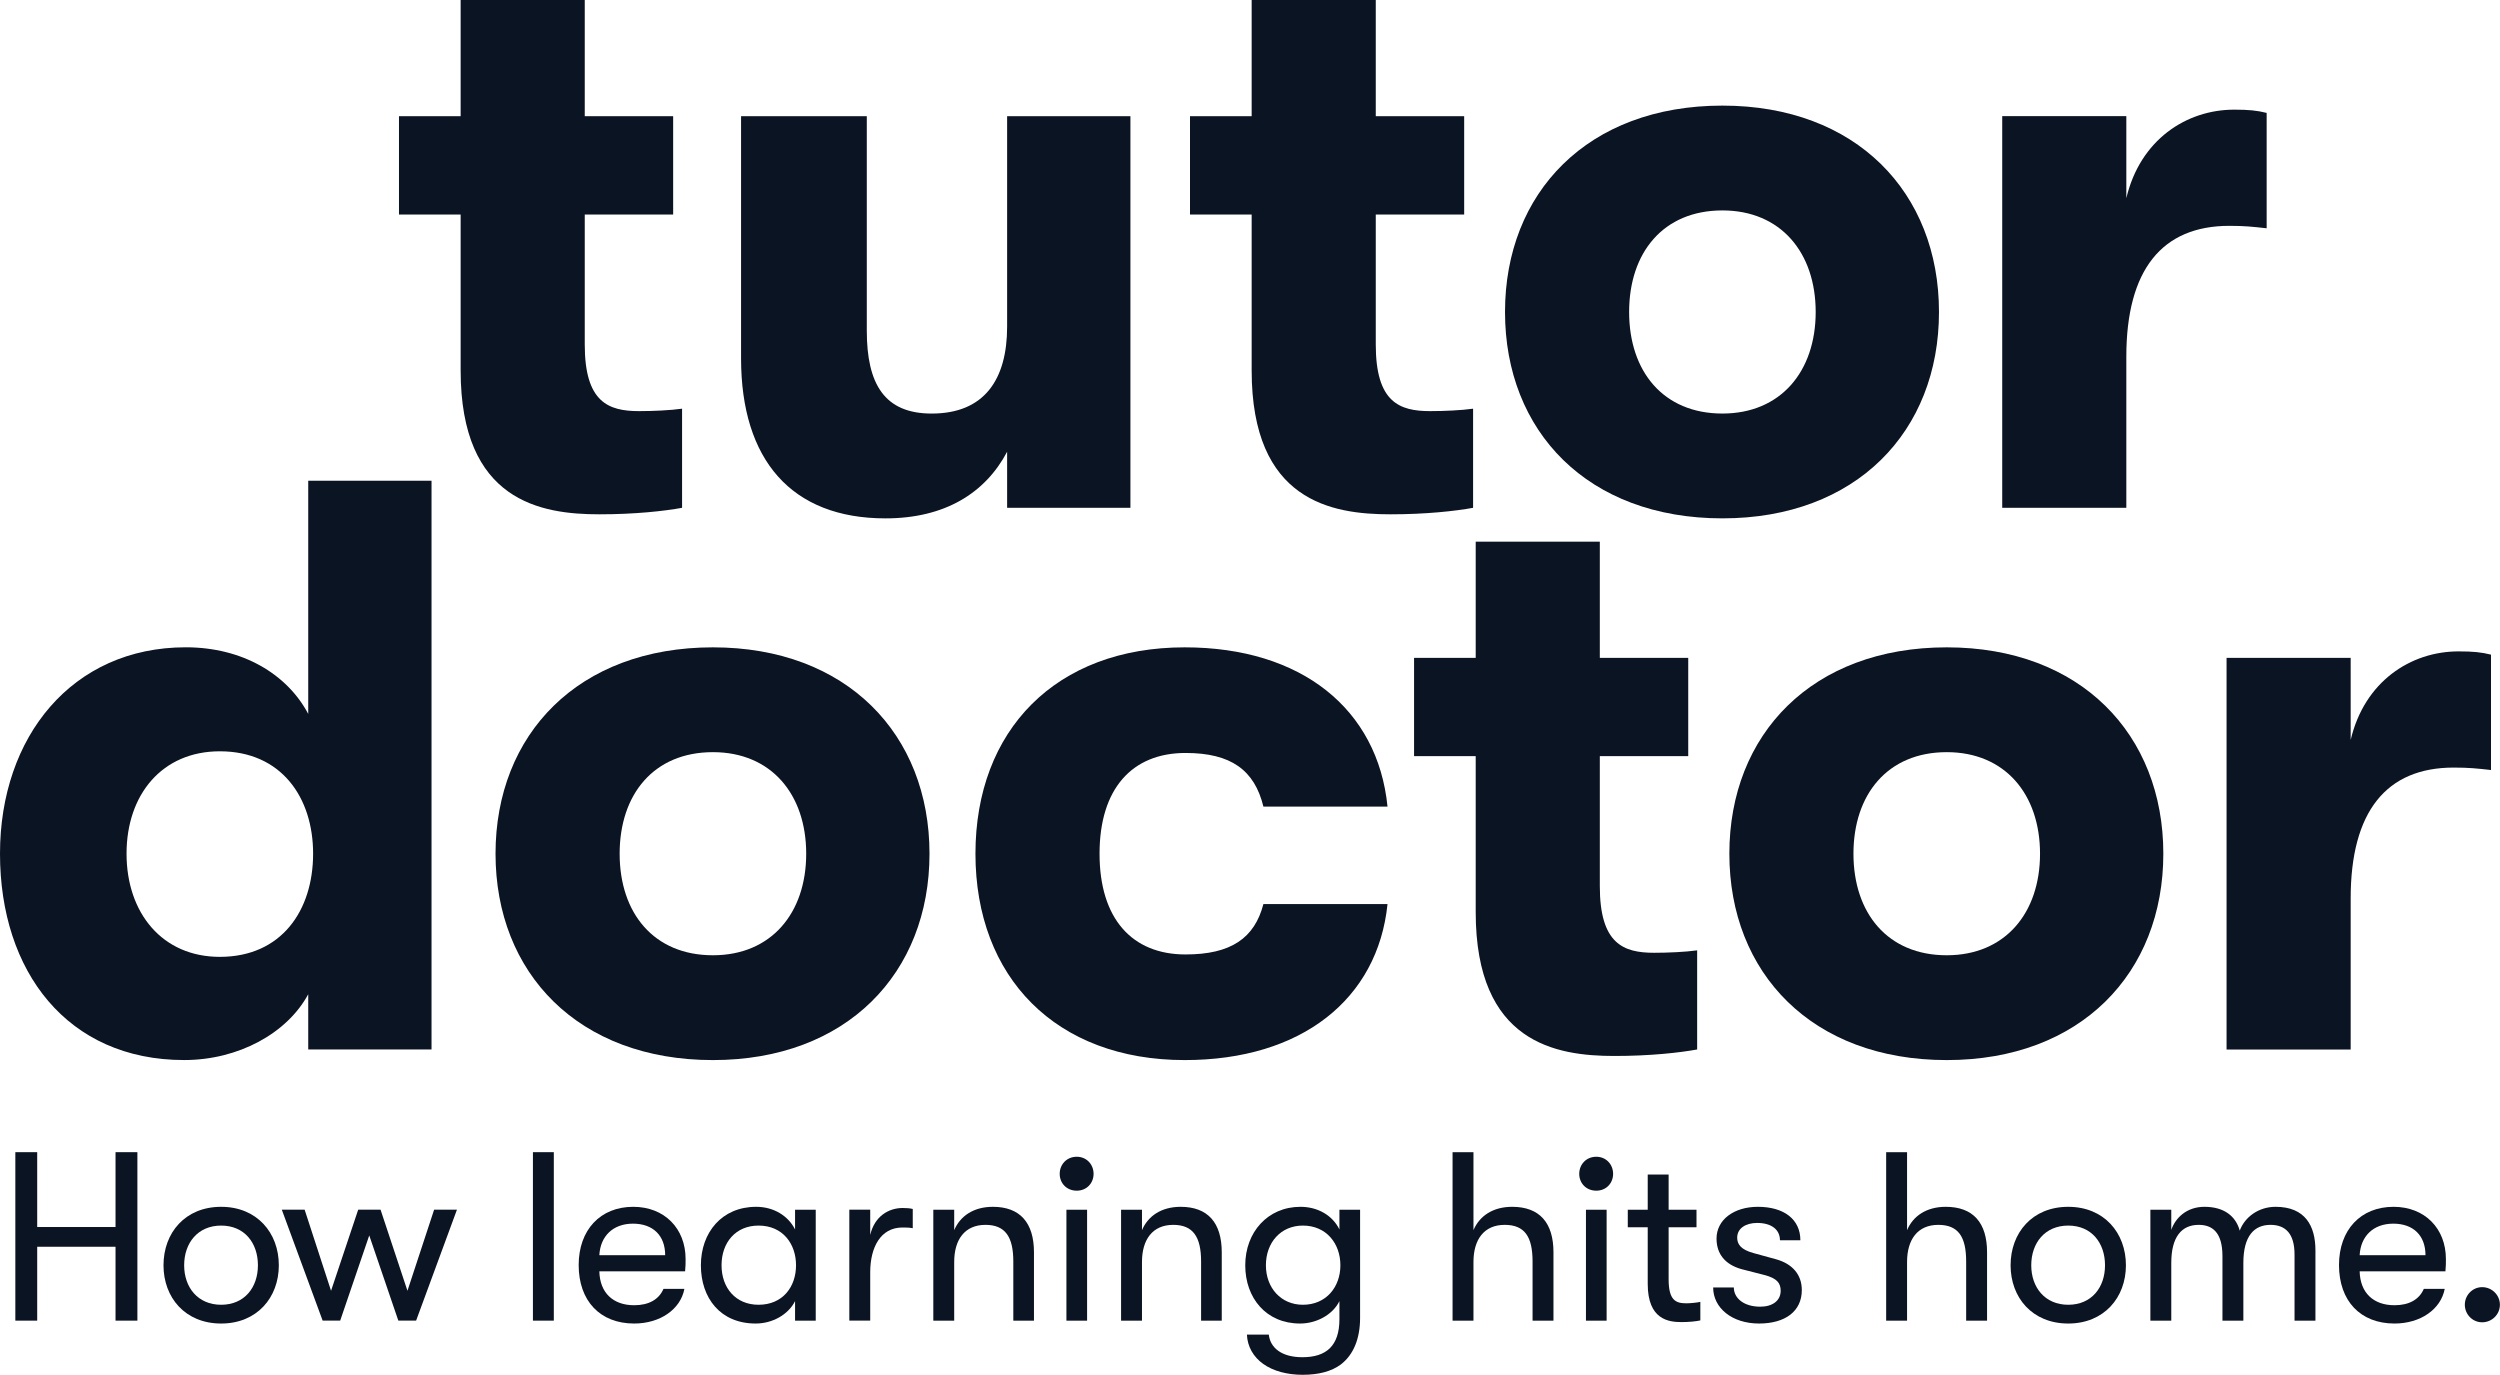 <svg width="160" height="88" viewBox="0 0 160 88" fill="none" xmlns="http://www.w3.org/2000/svg">
<path d="M136.085 32.498H128.142V7.434H136.085V12.686C136.968 8.942 139.927 7.018 142.99 7.018C143.924 7.018 144.443 7.07 145.066 7.226V14.61C144.132 14.506 143.665 14.454 142.678 14.454C138.37 14.454 136.085 17.262 136.085 22.826V32.498Z" fill="#0B1422"/>
<path d="M110.234 33.175C101.616 33.175 96.321 27.611 96.321 19.967C96.321 12.323 101.616 6.759 110.234 6.759C118.8 6.759 124.095 12.323 124.095 19.967C124.095 27.611 118.8 33.175 110.234 33.175ZM110.234 26.467C113.972 26.467 116.204 23.763 116.204 19.967C116.204 16.171 113.972 13.467 110.234 13.467C106.444 13.467 104.264 16.171 104.264 19.967C104.264 23.763 106.444 26.467 110.234 26.467Z" fill="#0B1422"/>
<path d="M91.527 26.312C92.409 26.312 93.552 26.26 94.278 26.156V32.5C93.136 32.708 91.267 32.916 88.983 32.916C85.245 32.916 80.106 32.084 80.106 23.712V13.728H76.16V7.436H80.106V0H88.049V7.436H93.707V13.728H88.049V22.048C88.049 25.74 89.554 26.312 91.527 26.312Z" fill="#0B1422"/>
<path d="M56.669 33.176C50.647 33.176 47.428 29.432 47.428 22.932V7.436H55.475V21.164C55.475 24.596 56.617 26.468 59.628 26.468C63.002 26.468 64.456 24.284 64.456 20.904V7.436H72.347V32.5H64.456V28.912C63.054 31.564 60.459 33.176 56.669 33.176Z" fill="#0B1422"/>
<path d="M40.902 26.312C41.784 26.312 42.926 26.26 43.653 26.156V32.5C42.511 32.708 40.642 32.916 38.358 32.916C34.62 32.916 29.481 32.084 29.481 23.712V13.728H25.535V7.436H29.481V0H37.424V7.436H43.082V13.728H37.424V22.048C37.424 25.74 38.929 26.312 40.902 26.312Z" fill="#0B1422"/>
<path d="M150.443 67.169H142.5V42.105H150.443V47.357C151.325 43.613 154.284 41.689 157.347 41.689C158.282 41.689 158.801 41.741 159.424 41.897V49.281C158.489 49.177 158.022 49.125 157.036 49.125C152.727 49.125 150.443 51.933 150.443 57.497V67.169Z" fill="#0B1422"/>
<path d="M124.592 67.845C115.974 67.845 110.679 62.281 110.679 54.638C110.679 46.994 115.974 41.43 124.592 41.43C133.157 41.43 138.453 46.994 138.453 54.638C138.453 62.281 133.157 67.845 124.592 67.845ZM124.592 61.137C128.329 61.137 130.562 58.434 130.562 54.638C130.562 50.842 128.329 48.138 124.592 48.138C120.802 48.138 118.621 50.842 118.621 54.638C118.621 58.434 120.802 61.137 124.592 61.137Z" fill="#0B1422"/>
<path d="M105.867 60.978C106.749 60.978 107.891 60.926 108.618 60.822V67.166C107.476 67.374 105.607 67.582 103.323 67.582C99.585 67.582 94.445 66.75 94.445 58.378V48.394H90.5V42.102H94.445V34.666H102.388V42.102H108.047V48.394H102.388V56.714C102.388 60.406 103.894 60.978 105.867 60.978Z" fill="#0B1422"/>
<path d="M75.822 67.845C67.568 67.845 62.429 62.541 62.429 54.638C62.429 46.734 67.568 41.43 75.822 41.43C83.298 41.43 88.178 45.382 88.801 51.622H80.858C80.287 49.282 78.781 48.19 75.874 48.19C72.448 48.19 70.371 50.478 70.371 54.638C70.371 58.797 72.448 61.085 75.874 61.085C78.781 61.085 80.287 60.045 80.858 57.861H88.801C88.178 63.945 83.298 67.845 75.822 67.845Z" fill="#0B1422"/>
<path d="M45.627 67.845C37.01 67.845 31.714 62.281 31.714 54.638C31.714 46.994 37.01 41.43 45.627 41.43C54.193 41.43 59.488 46.994 59.488 54.638C59.488 62.281 54.193 67.845 45.627 67.845ZM45.627 61.137C49.365 61.137 51.597 58.434 51.597 54.638C51.597 50.842 49.365 48.138 45.627 48.138C41.837 48.138 39.657 50.842 39.657 54.638C39.657 58.434 41.837 61.137 45.627 61.137Z" fill="#0B1422"/>
<path d="M19.727 45.691V30.767H27.618V67.167H19.727V63.631C18.378 66.127 15.263 67.843 11.784 67.843C4.309 67.843 0 62.175 0 54.635C0 47.147 4.62 41.427 11.888 41.427C15.522 41.427 18.378 43.143 19.727 45.691ZM14.069 61.239C18.014 61.239 20.039 58.275 20.039 54.635C20.039 51.047 18.014 48.083 14.069 48.083C10.383 48.083 8.099 50.839 8.099 54.635C8.099 58.431 10.383 61.239 14.069 61.239Z" fill="#0B1422"/>
<path d="M158.857 84.627C158.241 84.627 157.749 84.119 157.749 83.503C157.749 82.887 158.241 82.378 158.857 82.378C159.487 82.378 159.994 82.887 159.994 83.503C159.994 84.119 159.487 84.627 158.857 84.627Z" fill="#0B1422"/>
<path d="M156.538 80.578C156.538 80.84 156.538 81.04 156.508 81.364H151.018C151.049 82.735 151.895 83.535 153.248 83.535C154.186 83.535 154.832 83.166 155.124 82.488H156.462C156.215 83.797 154.908 84.706 153.248 84.706C151.064 84.706 149.696 83.258 149.696 80.963C149.696 78.715 151.08 77.236 153.186 77.236C155.185 77.236 156.538 78.622 156.538 80.578ZM151.018 80.332H155.231C155.231 79.084 154.463 78.314 153.171 78.314C151.879 78.314 151.08 79.13 151.018 80.332Z" fill="#0B1422"/>
<path d="M138.962 84.521H137.624V77.421H138.962V78.715C139.224 77.945 139.946 77.236 141.084 77.236C142.33 77.236 143.083 77.821 143.344 78.761C143.652 77.914 144.528 77.236 145.636 77.236C147.542 77.236 148.188 78.468 148.188 80.024V84.521H146.85V80.286C146.85 78.946 146.266 78.391 145.313 78.391C144.267 78.391 143.575 79.1 143.575 80.825V84.521H142.237V80.394C142.237 78.853 141.576 78.391 140.715 78.391C139.623 78.391 138.962 79.161 138.962 80.825V84.521Z" fill="#0B1422"/>
<path d="M132.368 84.706C130.062 84.706 128.678 83.043 128.678 80.979C128.678 78.9 130.062 77.236 132.368 77.236C134.659 77.236 136.059 78.9 136.059 80.979C136.059 83.043 134.659 84.706 132.368 84.706ZM132.368 83.505C133.86 83.505 134.721 82.396 134.721 80.979C134.721 79.546 133.86 78.437 132.368 78.437C130.877 78.437 130 79.546 130 80.979C130 82.396 130.877 83.505 132.368 83.505Z" fill="#0B1422"/>
<path d="M124.527 77.236C126.28 77.236 127.172 78.252 127.172 80.147V84.521H125.834V80.732C125.834 79.145 125.327 78.391 124.05 78.391C122.728 78.391 122.052 79.33 122.052 80.763V84.521H120.714V73.739H122.052V78.73C122.436 77.821 123.297 77.236 124.527 77.236Z" fill="#0B1422"/>
<path d="M112.579 84.706C110.842 84.706 109.642 83.705 109.642 82.396H110.965C110.965 83.089 111.611 83.628 112.656 83.628C113.44 83.628 113.963 83.243 113.963 82.611C113.963 82.134 113.748 81.811 112.902 81.595L111.457 81.225C110.411 80.933 109.858 80.255 109.858 79.269C109.858 78.068 110.965 77.236 112.502 77.236C114.194 77.236 115.224 78.052 115.224 79.377H113.917C113.917 78.699 113.379 78.268 112.456 78.268C111.718 78.268 111.18 78.622 111.18 79.207C111.18 79.654 111.441 79.978 112.21 80.193L113.671 80.594C114.717 80.886 115.316 81.579 115.316 82.565C115.316 83.921 114.255 84.706 112.579 84.706Z" fill="#0B1422"/>
<path d="M107.93 83.412C108.191 83.412 108.622 83.366 108.822 83.32V84.506C108.56 84.567 108.084 84.614 107.622 84.614C106.792 84.614 105.454 84.46 105.454 82.165V78.545H104.178V77.421H105.454V75.172H106.792V77.421H108.576V78.545H106.792V81.872C106.792 83.228 107.253 83.412 107.93 83.412Z" fill="#0B1422"/>
<path d="M102.163 76.204C101.517 76.204 101.071 75.726 101.071 75.126C101.071 74.525 101.517 74.032 102.163 74.032C102.793 74.032 103.239 74.525 103.239 75.126C103.239 75.726 102.793 76.204 102.163 76.204ZM102.824 84.521H101.501V77.421H102.824V84.521Z" fill="#0B1422"/>
<path d="M96.777 77.236C98.53 77.236 99.422 78.252 99.422 80.147V84.521H98.084V80.732C98.084 79.145 97.577 78.391 96.3 78.391C94.978 78.391 94.302 79.33 94.302 80.763V84.521H92.964V73.739H94.302V78.73C94.686 77.821 95.547 77.236 96.777 77.236Z" fill="#0B1422"/>
<path d="M85.723 78.684V77.421H87.046V84.336C87.046 85.692 86.615 86.708 85.816 87.324C85.216 87.771 84.386 87.987 83.371 87.987C82.402 87.987 81.495 87.756 80.849 87.293C80.219 86.847 79.834 86.185 79.803 85.415H81.203C81.295 86.246 82.002 86.862 83.355 86.862C84.893 86.862 85.723 86.123 85.723 84.429V83.274C85.278 84.167 84.232 84.706 83.202 84.706C81.034 84.706 79.696 83.073 79.696 80.979C79.696 78.869 81.126 77.236 83.232 77.236C84.324 77.236 85.278 77.775 85.723 78.684ZM83.386 83.505C84.878 83.505 85.785 82.365 85.785 80.979C85.785 79.577 84.878 78.437 83.386 78.437C81.972 78.437 81.018 79.516 81.018 80.979C81.018 82.427 81.987 83.505 83.386 83.505Z" fill="#0B1422"/>
<path d="M73.087 84.521H71.749V77.421H73.087V78.73C73.472 77.821 74.333 77.236 75.563 77.236C77.3 77.236 78.192 78.253 78.192 80.147V84.521H76.87V80.732C76.87 79.146 76.347 78.391 75.086 78.391C73.764 78.391 73.087 79.331 73.087 80.763V84.521Z" fill="#0B1422"/>
<path d="M68.912 76.204C68.267 76.204 67.821 75.726 67.821 75.126C67.821 74.525 68.267 74.032 68.912 74.032C69.543 74.032 69.989 74.525 69.989 75.126C69.989 75.726 69.543 76.204 68.912 76.204ZM69.574 84.521H68.251V77.421H69.574V84.521Z" fill="#0B1422"/>
<path d="M61.069 84.521H59.732V77.421H61.069V78.73C61.454 77.821 62.315 77.236 63.545 77.236C65.282 77.236 66.174 78.253 66.174 80.147V84.521H64.852V80.732C64.852 79.146 64.329 78.391 63.068 78.391C61.746 78.391 61.069 79.331 61.069 80.763V84.521Z" fill="#0B1422"/>
<path d="M55.694 84.52H54.357V77.42H55.694V79.037C55.971 77.836 56.878 77.312 57.77 77.312C58.016 77.312 58.247 77.328 58.416 77.374V78.606C58.185 78.56 58.001 78.56 57.755 78.56C56.355 78.56 55.694 79.838 55.694 81.424V84.52Z" fill="#0B1422"/>
<path d="M48.362 84.706C46.102 84.706 44.857 83.073 44.857 80.979C44.857 78.884 46.194 77.236 48.393 77.236C49.516 77.236 50.438 77.806 50.884 78.684V77.421H52.207V84.521H50.884V83.274C50.438 84.151 49.423 84.706 48.362 84.706ZM48.547 83.505C50.1 83.505 50.946 82.35 50.946 80.979C50.946 79.608 50.1 78.437 48.547 78.437C47.086 78.437 46.179 79.516 46.179 80.979C46.179 82.427 47.086 83.505 48.547 83.505Z" fill="#0B1422"/>
<path d="M43.878 80.578C43.878 80.84 43.878 81.04 43.847 81.364H38.358C38.388 82.735 39.234 83.535 40.587 83.535C41.525 83.535 42.171 83.166 42.463 82.488H43.801C43.555 83.797 42.248 84.706 40.587 84.706C38.404 84.706 37.035 83.258 37.035 80.963C37.035 78.715 38.419 77.236 40.526 77.236C42.525 77.236 43.878 78.622 43.878 80.578ZM38.358 80.332H42.571C42.571 79.084 41.802 78.314 40.51 78.314C39.219 78.314 38.419 79.13 38.358 80.332Z" fill="#0B1422"/>
<path d="M35.444 84.521H34.107V73.739H35.444V84.521Z" fill="#0B1422"/>
<path d="M21.772 84.52H20.649L18.035 77.419H19.496L21.187 82.61L22.925 77.419H24.355L26.077 82.61L27.784 77.419H29.245L26.631 84.52H25.493L23.632 79.067L21.772 84.52Z" fill="#0B1422"/>
<path d="M14.154 84.706C11.848 84.706 10.464 83.043 10.464 80.979C10.464 78.9 11.848 77.236 14.154 77.236C16.445 77.236 17.845 78.9 17.845 80.979C17.845 83.043 16.445 84.706 14.154 84.706ZM14.154 83.505C15.646 83.505 16.507 82.396 16.507 80.979C16.507 79.546 15.646 78.437 14.154 78.437C12.663 78.437 11.786 79.546 11.786 80.979C11.786 82.396 12.663 83.505 14.154 83.505Z" fill="#0B1422"/>
<path d="M2.381 84.521H0.982V73.739H2.381V78.529H7.394V73.739H8.793V84.521H7.394V79.792H2.381V84.521Z" fill="#0B1422"/>
</svg>
